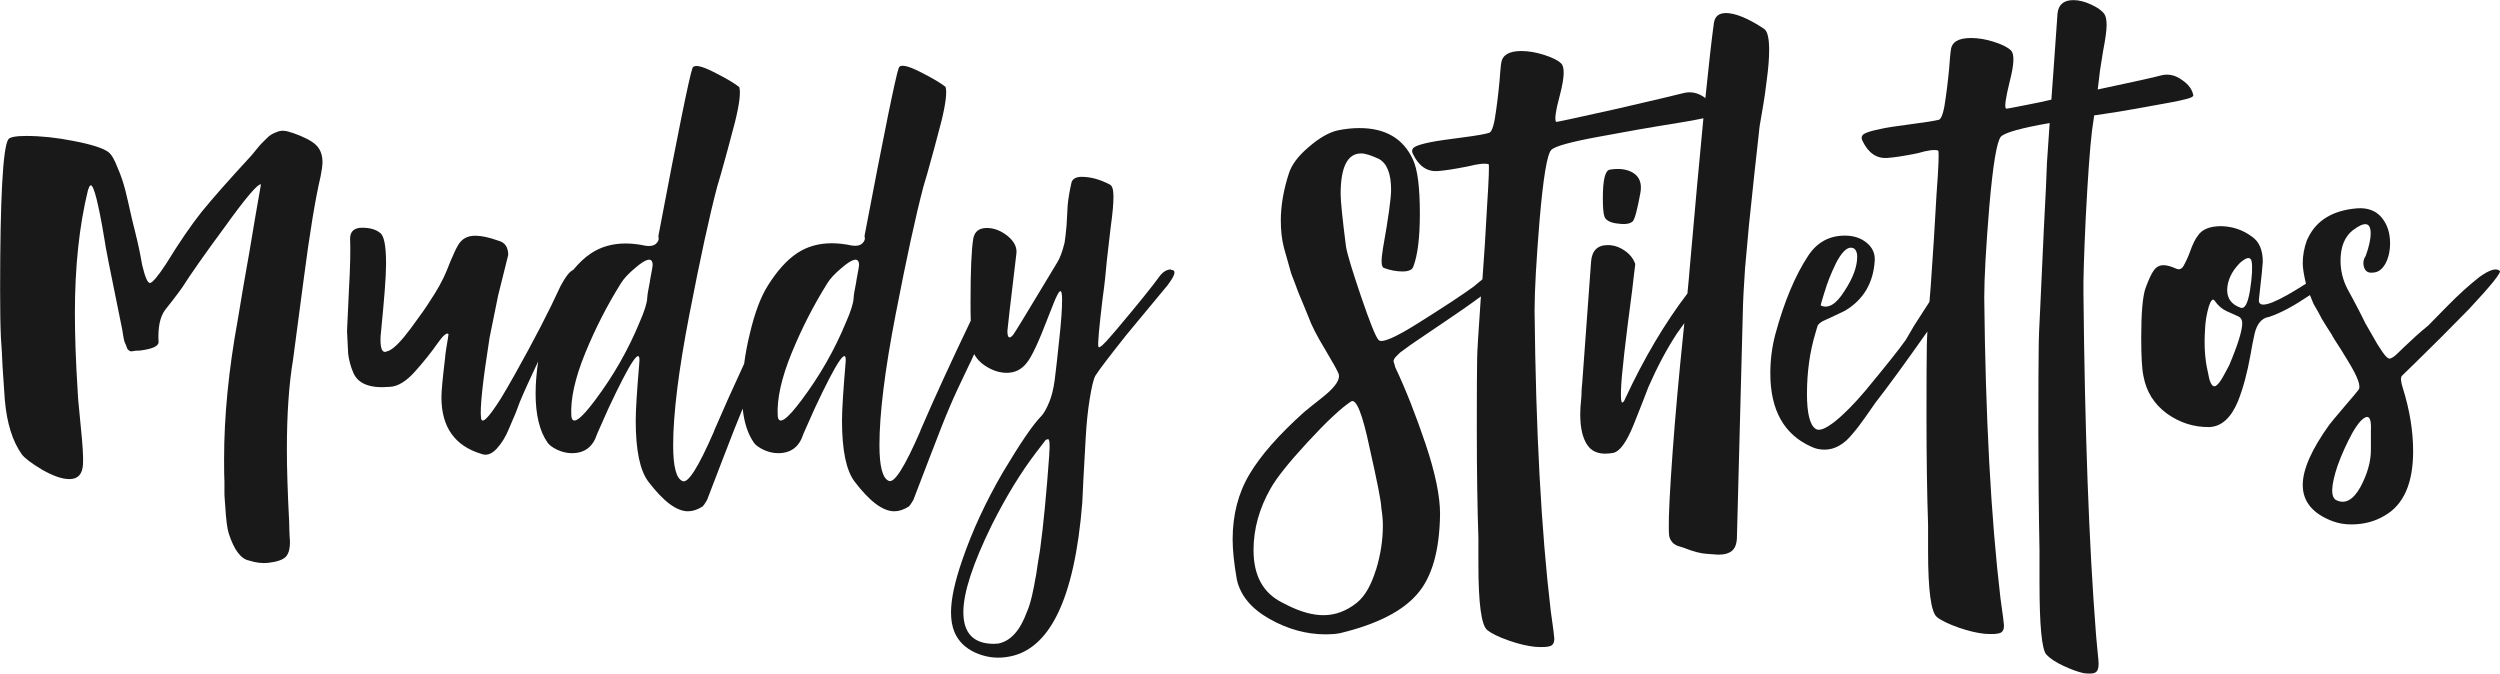 <?xml version="1.0" encoding="UTF-8"?> <svg xmlns="http://www.w3.org/2000/svg" id="uuid-84422dc8-810e-4ffc-bb55-4771e1deabfb" data-name="Layer 2" viewBox="0 0 219 59.01"><g id="uuid-abefe201-4fe4-440d-8896-b5a72f36f78f" data-name="Layer 1"><g><path d="m25.57,11.63c-.23-.09-.45-.15-.66-.17-.21-.02-.42,0-.63.09-.2.08-.37.15-.49.22-.12.07-.29.2-.49.41l-.42.42c-.08.08-.23.26-.46.54-.23.28-.37.46-.44.53-1.9,2.06-3.34,3.69-4.31,4.88-.9,1.13-1.96,2.67-3.15,4.61-.72,1.09-1.19,1.63-1.39,1.63s-.43-.53-.68-1.59c-.2-1.15-.39-2.01-.54-2.58,0-.02-.02-.1-.05-.22-.03-.12-.08-.31-.14-.56-.06-.25-.12-.51-.19-.78-.25-1.13-.43-1.91-.54-2.34-.18-.72-.41-1.39-.68-2-.27-.72-.54-1.19-.81-1.39-.43-.34-1.45-.67-3.05-.98-1.47-.29-2.85-.44-4.14-.44-.93,0-1.46.1-1.59.31-.47.75-.71,5.15-.71,13.23,0,1.67.02,3.05.07,4.14.07.9.11,1.73.14,2.48l.2,2.95c.18,2.06.68,3.65,1.49,4.78.25.34.85.79,1.8,1.36.95.54,1.74.81,2.37.81.75,0,1.14-.43,1.19-1.29.04-.52-.02-1.64-.2-3.36-.05-.52-.09-1.01-.14-1.46-.05-.45-.08-.83-.1-1.12-.02-.29-.03-.47-.03-.54-.16-2.51-.24-4.77-.24-6.78,0-4.05.38-7.64,1.15-10.78.02-.07.07-.18.14-.34l.1-.07c.27,0,.67,1.56,1.19,4.68.02.07.03.12.03.17,0,.2.51,2.79,1.53,7.76.09.63.17,1.03.24,1.19.05.09.09.2.14.32.04.12.07.2.08.22.01.02.06.07.15.14.09.07.2.09.34.05.14-.03.34-.05.61-.05,1.09-.14,1.63-.38,1.63-.75-.07-1.27.12-2.2.58-2.82.02-.02.23-.29.63-.8.4-.51.68-.9.87-1.17.75-1.18,1.98-2.93,3.7-5.26,1.85-2.58,2.92-3.83,3.19-3.76l-.51,2.92c-.34,2.08-.68,4.06-1.02,5.94-.34,2.01-.51,3.03-.51,3.05-.79,4.34-1.19,8.39-1.19,12.14,0,1.04.01,1.71.03,2v.95c0,.14,0,.3.02.49s.02.34.03.44c.01.1.02.19.02.25.07,1.18.17,1.98.31,2.41.47,1.45,1.07,2.24,1.8,2.37.56.18,1.11.25,1.63.2.77-.09,1.28-.26,1.54-.51.26-.25.39-.69.39-1.32,0-.07,0-.18-.02-.32-.01-.15-.02-.36-.03-.64-.01-.28-.02-.55-.02-.8-.14-2.67-.2-4.78-.2-6.34,0-3.1.18-5.72.54-7.87l.92-6.95c.54-4.16,1.04-7.19,1.49-9.09.11-.57.17-.98.17-1.26,0-.66-.2-1.16-.59-1.53-.39-.36-1.08-.71-2.05-1.05Z" fill="#191919"></path><path d="m102.6,23.6c-.34,0-.64.16-.92.47-.77,1.06-2.05,2.64-3.83,4.75l-.44.51c-.72.86-1.12,1.21-1.19,1.05-.07-.25.06-1.66.37-4.24.16-1.13.28-2.24.37-3.32l.34-2.95c.16-1.13.24-2.01.24-2.65,0-.59-.1-.94-.31-1.05-.86-.45-1.68-.68-2.48-.68-.47,0-.77.16-.88.47-.18.79-.29,1.46-.34,2l-.1,1.8c-.07.72-.12,1.22-.17,1.49-.2.81-.42,1.39-.64,1.73l-.88,1.46c-1.83,3.05-2.83,4.68-2.98,4.88-.34.41-.51.29-.51-.34,0-.14.26-2.37.78-6.71.09-.57-.16-1.1-.75-1.59-.59-.47-1.2-.71-1.83-.71-.68,0-1.07.31-1.19.92-.16.97-.24,2.8-.24,5.49,0,.63,0,1.2.02,1.71-1.72,3.59-3.2,6.81-4.41,9.62,0,.05-.01.08-.03.1-1.36,3.12-2.27,4.56-2.75,4.31-.54-.23-.81-1.27-.81-3.12,0-2.74.47-6.56,1.42-11.46.95-4.91,1.76-8.65,2.44-11.22l.34-1.15.58-2.1.64-2.41c.39-1.58.51-2.6.37-3.05-.39-.32-1.13-.76-2.24-1.32-1.11-.56-1.73-.68-1.86-.34-.27.75-1.27,5.64-2.99,14.68v.1c.07.2,0,.4-.2.59-.2.19-.51.25-.92.19-.65-.14-1.24-.2-1.76-.2-1.15,0-2.17.29-3.05.88-.88.59-1.73,1.53-2.54,2.82-.63.99-1.16,2.41-1.59,4.24-.22.9-.38,1.77-.49,2.61-.98,2.11-1.86,4.08-2.63,5.87,0,.05-.01.08-.03.1-1.36,3.12-2.27,4.56-2.75,4.31-.54-.23-.81-1.27-.81-3.12,0-2.74.47-6.56,1.42-11.46.95-4.91,1.76-8.65,2.44-11.22l.34-1.15.58-2.1.64-2.41c.39-1.58.51-2.6.37-3.05-.39-.32-1.13-.76-2.24-1.32-1.11-.56-1.73-.68-1.86-.34-.27.75-1.27,5.64-2.98,14.68v.1c.07.2,0,.4-.2.59-.2.19-.51.25-.92.19-.65-.14-1.24-.2-1.76-.2-1.15,0-2.17.29-3.05.88-.53.35-1.04.84-1.54,1.44-.3.12-.67.59-1.12,1.44-.99,2.17-2.33,4.75-4,7.73-.47.84-.88,1.54-1.22,2.1-1.09,1.72-1.66,2.28-1.73,1.7-.11-.84.14-3.19.75-7.05l.75-3.7.88-3.53c0-.68-.28-1.1-.85-1.25-.81-.29-1.49-.44-2.04-.44-.7,0-1.21.29-1.53.88-.14.23-.35.68-.64,1.36-.16.41-.27.69-.34.85-.32.79-.83,1.71-1.53,2.75-.23.38-.77,1.15-1.63,2.31-.79,1.06-1.42,1.71-1.9,1.93l-.31.1c-.32.02-.45-.43-.41-1.36,0-.05.04-.47.12-1.27.08-.8.16-1.71.24-2.71.08-1.01.12-1.8.12-2.39,0-1.58-.18-2.49-.54-2.71-.36-.29-.88-.44-1.56-.44s-1.05.32-1.05.95c.04,1.06.01,2.54-.1,4.44l-.17,3.66c.05,1.11.08,1.77.1,2,.07.54.21,1.09.44,1.63.41.99,1.47,1.41,3.19,1.26.7-.02,1.45-.47,2.24-1.36.75-.84,1.39-1.64,1.93-2.41.25-.36.46-.62.63-.76.17-.15.29-.18.36-.09,0,.02-.02.14-.05.36-.03.22-.08.5-.14.85-.06.35-.1.67-.12.97-.2,1.67-.31,2.79-.31,3.36,0,2.6,1.17,4.25,3.49,4.95.45.18.9.03,1.34-.44.44-.47.81-1.07,1.1-1.8.25-.57.44-1.02.58-1.36l.37-.98c.34-.82.88-2,1.59-3.51-.14.98-.22,1.91-.22,2.8,0,1.88.35,3.31,1.05,4.31.16.23.45.43.86.63.42.19.84.29,1.27.29,1.11,0,1.84-.55,2.2-1.66l.07-.17c.34-.75.64-1.43.92-2.07,1.97-4.21,2.87-5.53,2.71-3.97-.2,2.37-.31,4.05-.31,5.02,0,2.6.37,4.39,1.12,5.36,1.31,1.72,2.46,2.58,3.46,2.58.41,0,.83-.14,1.26-.41.09-.07.23-.26.41-.58l1.42-3.7c.77-2.02,1.34-3.44,1.7-4.3.13,1.24.46,2.23.98,2.98.16.23.45.43.86.63.42.19.84.29,1.27.29,1.11,0,1.84-.55,2.2-1.66l.07-.17c.34-.75.64-1.43.92-2.07,1.97-4.21,2.87-5.53,2.71-3.97-.2,2.37-.31,4.05-.31,5.02,0,2.6.37,4.39,1.12,5.36,1.31,1.72,2.46,2.58,3.46,2.58.41,0,.83-.14,1.26-.41.09-.07.23-.26.41-.58l1.42-3.7c.81-2.13,1.4-3.61,1.76-4.44.34-.81.89-2.01,1.66-3.6.15-.29.32-.65.49-1.04.25.47.65.86,1.2,1.17.56.32,1.1.47,1.65.47.72,0,1.31-.29,1.76-.88.43-.52,1.05-1.85,1.87-4,.41-1.06.66-1.67.75-1.83.32-.68.47-.58.47.31,0,.81-.08,1.94-.24,3.39-.18,1.74-.32,2.96-.41,3.66-.11.79-.27,1.42-.47,1.9-.25.61-.49,1.03-.71,1.25-.7.7-1.82,2.34-3.36,4.92-1.51,2.6-2.7,5.17-3.56,7.7-.66,1.9-.98,3.42-.98,4.58,0,.65.1,1.23.31,1.73.34.79.94,1.38,1.81,1.78.87.39,1.78.53,2.73.39,3.75-.5,5.97-5.01,6.65-13.53,0-.11.03-.81.1-2.1l.2-3.6c.07-1.22.18-2.33.34-3.32.18-1.13.35-1.83.51-2.1.29-.47,1.19-1.65,2.68-3.53l3.49-4.21c.07-.07.15-.17.24-.31.61-.81.68-1.22.2-1.22Zm-45.66,1.02c-.16.79-.24,1.28-.24,1.46-.02.47-.25,1.2-.68,2.17-.99,2.4-2.28,4.66-3.87,6.78-1.31,1.76-2.01,2.24-2.1,1.42-.09-1.49.32-3.33,1.22-5.53.88-2.15,1.92-4.18,3.12-6.1.25-.41.66-.85,1.22-1.32.99-.86,1.51-.98,1.56-.37.02.09-.06.59-.24,1.49Zm18.08,0c-.16.79-.24,1.28-.24,1.46-.02.47-.25,1.2-.68,2.17-.99,2.4-2.28,4.66-3.87,6.78-1.31,1.76-2.01,2.24-2.1,1.42-.09-1.49.32-3.33,1.22-5.53.88-2.15,1.92-4.18,3.12-6.1.25-.41.66-.85,1.22-1.32.99-.86,1.51-.98,1.56-.37.02.09-.06.59-.24,1.49Zm16.9,15.16c-.25,3.46-.52,6.25-.81,8.38l-.2,1.22c-.11.79-.19,1.28-.24,1.46-.02.18-.11.63-.27,1.36-.16.66-.31,1.12-.44,1.39-.59,1.63-1.41,2.55-2.48,2.78l-.41.03c-1.79,0-2.68-.93-2.68-2.78,0-1.72.84-4.27,2.51-7.67,1.24-2.46,2.52-4.55,3.83-6.27l.88-1.15c.09-.02.16-.04.2-.07.14.05.17.49.1,1.32Z" fill="#191919"></path><path d="m141.63,19.57c.66.11,1.12.06,1.39-.17.18-.18.41-1.02.68-2.51.14-.79-.06-1.36-.58-1.71-.52-.35-1.22-.46-2.1-.32-.41.07-.61.89-.61,2.48,0,.81.04,1.36.14,1.63.11.32.47.52,1.09.61Z" fill="#191919"></path><path d="m151.16,1.15c-.59,0-.93.28-1.02.85-.19,1.35-.44,3.56-.75,6.6-.04-.03-.07-.06-.11-.09-.59-.41-1.21-.52-1.87-.34-.79.2-2.76.67-5.9,1.39-3.44.77-5.17,1.14-5.19,1.12-.16-.16-.05-.96.34-2.41.39-1.49.42-2.4.1-2.71-.27-.27-.77-.52-1.49-.75s-1.39-.34-2-.34c-1.06,0-1.65.34-1.76,1.02-.02.09-.05.37-.09.83-.03.46-.08,1.02-.15,1.66-.07.64-.14,1.18-.2,1.61-.16,1.27-.36,1.95-.61,2.04-.32.11-1.1.25-2.34.41-1.24.16-2.17.29-2.78.41-.7.14-1.17.28-1.41.42-.24.15-.29.36-.15.63.5,1.04,1.21,1.54,2.14,1.49.63-.05,1.51-.18,2.65-.41.9-.23,1.51-.29,1.83-.2.07.04.02,1.31-.14,3.8-.12,2.26-.25,4.35-.4,6.29-.18.14-.36.29-.56.46l-.2.17c-1.06.77-2.66,1.82-4.78,3.15-2.1,1.33-3.29,1.84-3.56,1.53-.25-.27-.76-1.54-1.53-3.8-.77-2.26-1.21-3.72-1.32-4.37-.32-2.49-.47-4.02-.47-4.61,0-2.37.6-3.56,1.8-3.56.34,0,.85.16,1.53.47.72.38,1.09,1.29,1.09,2.71,0,.77-.24,2.48-.71,5.12-.18,1.06-.16,1.64.07,1.73.54.2,1.09.31,1.63.31s.86-.14.95-.41c.38-.97.58-2.52.58-4.65,0-2.31-.2-3.89-.61-4.75-.84-1.83-2.4-2.75-4.68-2.75-.63,0-1.27.07-1.9.2-.79.18-1.65.68-2.58,1.49-.88.75-1.45,1.5-1.7,2.27-.47,1.45-.71,2.83-.71,4.14,0,.88.09,1.67.27,2.37.41,1.45.62,2.2.64,2.27l.44,1.15s.03.11.09.25c.06.15.12.32.2.51.08.19.16.39.25.59l.54,1.32c.25.7.72,1.63,1.42,2.78.7,1.17,1.11,1.91,1.22,2.2.14.45-.24,1.05-1.12,1.8-.16.14-.54.44-1.15.92l-.75.61c-2.22,1.99-3.81,3.8-4.78,5.43-1,1.67-1.49,3.58-1.49,5.73,0,.93.12,2.1.37,3.53.32,1.4,1.27,2.54,2.85,3.43,1.58.9,3.23,1.36,4.95,1.36.43,0,.84-.03,1.22-.1,3.21-.77,5.47-1.91,6.78-3.43,1.29-1.47,1.96-3.81,2-7.02,0-1.56-.42-3.59-1.26-6.1-.86-2.55-1.75-4.82-2.68-6.78,0-.04-.02-.14-.07-.27-.05-.14-.07-.22-.07-.24s.02-.07.05-.15c.03-.08.08-.15.15-.22l.37-.37c.77-.57,1.17-.86,1.22-.88l2.51-1.7c1.25-.84,2.37-1.61,3.36-2.35,0,.09-.01.19-.02.28-.2,2.89-.31,4.61-.31,5.15-.02.93-.03,2.97-.03,6.14,0,3.75.05,6.95.14,9.6v2.34c0,3.41.26,5.32.78,5.73.36.29.99.6,1.9.92.84.29,1.59.47,2.27.54.68.05,1.13.02,1.36-.07.23-.09.34-.31.34-.64,0-.14-.1-.94-.31-2.41-.84-7.08-1.31-15.85-1.42-26.32,0-1.74.15-4.39.44-7.94.32-3.73.66-5.78,1.02-6.14.29-.32,1.66-.7,4.1-1.15,2.28-.43,4.61-.84,6.99-1.22.96-.15,1.7-.29,2.24-.41-.34,3.53-.75,7.97-1.22,13.37,0,.09-.06.76-.18,1.98-1.97,2.58-3.79,5.64-5.45,9.21-.09.23-.18.34-.27.34-.09-.02-.12-.38-.1-1.07.02-.69.12-1.78.29-3.27.17-1.49.4-3.32.69-5.49.05-.43.09-.84.14-1.22.05-.39.08-.66.1-.81l.03-.27c-.16-.47-.47-.87-.95-1.19-.47-.32-.96-.47-1.46-.47-.9,0-1.39.49-1.46,1.46l-.78,10.68s0,.08-.02.19c-.01.1-.02.24-.03.42s-.02.36-.02.54c-.07.66-.1,1.16-.1,1.53,0,1.22.22,2.14.66,2.75.44.61,1.17.82,2.19.64.59-.09,1.2-.92,1.83-2.48.36-.9.62-1.56.78-1.97l.51-1.32c.77-1.76,1.61-3.34,2.51-4.71.13-.19.35-.5.64-.89-.03.31-.06.62-.1.96-.38,3.69-.69,7.1-.92,10.24-.25,3.44-.36,5.66-.34,6.68,0,.34.01.58.03.73.02.15.08.31.19.47.1.17.28.31.53.42l.54.17c.86.34,1.55.52,2.07.54.59.05.92.07.98.07.54,0,.95-.12,1.22-.36.27-.24.41-.66.41-1.27l.51-19.47c.02-1.11.09-2.44.2-4,.18-2.04.29-3.29.34-3.76.02-.18.08-.78.19-1.8.1-1.02.2-1.93.29-2.75l.41-3.7c0-.16.08-.68.24-1.56.23-1.31.37-2.31.44-2.98.14-1.02.2-1.88.2-2.58,0-1.02-.15-1.63-.44-1.83-1.4-.93-2.53-1.39-3.39-1.39Zm-30.64,48.8c-.41,1.33-.96,2.28-1.66,2.85-.9.72-1.88,1.09-2.92,1.09-.93,0-1.97-.28-3.12-.85l-.47-.24c-1.7-.84-2.54-2.37-2.54-4.61,0-1.85.5-3.65,1.49-5.39.52-.93,1.59-2.27,3.22-4.04,1.67-1.81,2.95-3.01,3.83-3.59.45-.29,1,1.06,1.63,4.07.68,3.01,1.02,4.75,1.02,5.22.09.56.14,1.09.14,1.56,0,1.29-.2,2.6-.61,3.93Z" fill="#191919"></path><path d="m192.14,8.41c-.07-.54-.41-1.02-1.02-1.42-.59-.43-1.21-.55-1.87-.37-.56.16-2.4.56-5.49,1.22l.2-1.66.27-1.7c.2-1.04.31-1.8.31-2.27s-.07-.8-.2-.98c-.2-.29-.59-.57-1.15-.83-.56-.26-1.09-.39-1.56-.39-.84,0-1.3.39-1.39,1.15l-.34,4.82-.2,2.75c-.68.16-1.33.3-1.97.42-.63.12-1.13.22-1.48.29-.35.07-.53.09-.53.07-.14-.14-.02-.94.34-2.41.38-1.47.42-2.36.1-2.68-.27-.27-.76-.52-1.48-.75-.71-.23-1.38-.34-2.02-.34-1.09,0-1.67.34-1.76,1.02-.02.09-.05.37-.09.83-.03.46-.08,1.02-.15,1.66-.07.64-.14,1.18-.2,1.61-.16,1.27-.36,1.95-.61,2.04-.36.09-1.13.22-2.31.37-1.42.18-2.36.33-2.82.44-.7.14-1.17.28-1.41.42-.24.15-.29.36-.15.63.5,1.04,1.21,1.54,2.14,1.49.66-.05,1.54-.18,2.65-.41.93-.27,1.54-.35,1.83-.24.09.05.05,1.32-.14,3.83-.14,2.58-.31,5.27-.51,8.07-.04.48-.08.93-.11,1.35-.71,1.09-1.17,1.81-1.36,2.11l-.71,1.22c-.54.77-1.72,2.25-3.53,4.44-.99,1.17-1.89,2.08-2.68,2.71-.84.66-1.4.87-1.7.64-.5-.34-.75-1.36-.75-3.05,0-1.92.25-3.71.75-5.36.02-.07.06-.18.1-.34.04-.16.08-.26.1-.31.02-.04.07-.1.15-.17.08-.07.18-.14.29-.2l1.02-.47.92-.44c1.63-.97,2.5-2.45,2.61-4.44.02-.61-.22-1.12-.73-1.53-.51-.41-1.14-.61-1.88-.61-1.38,0-2.45.59-3.22,1.76-1.15,1.74-2.11,4.04-2.88,6.88-.29,1.09-.44,2.23-.44,3.43,0,3.23,1.21,5.38,3.63,6.44.34.16.71.24,1.12.24.9,0,1.73-.47,2.48-1.42.32-.36.68-.84,1.09-1.42l.88-1.26c1.16-1.49,2.68-3.58,4.56-6.25-.03.54-.05.94-.05,1.2-.02.93-.03,2.97-.03,6.14,0,3.75.05,6.95.14,9.6v2.31c0,3.44.26,5.36.78,5.77.36.29,1,.6,1.9.92.84.29,1.59.47,2.27.54.68.05,1.13.02,1.36-.07.23-.09.34-.31.34-.64,0-.14-.1-.94-.31-2.41-.84-7.12-1.31-15.89-1.42-26.32,0-1.74.15-4.39.44-7.94.32-3.71.66-5.76,1.02-6.17.36-.36,1.79-.76,4.27-1.19l-.24,3.53c-.02.84-.11,2.76-.27,5.76l-.31,6.75c-.09,1.7-.14,2.9-.14,3.63-.02,1.13-.03,3.6-.03,7.39,0,3.3.03,6.76.1,10.38v2.82c0,3.77.2,5.88.61,6.31.32.34.81.67,1.49.98.68.32,1.27.53,1.76.64.52.07.87.05,1.05-.07.18-.11.27-.36.27-.75,0-.11-.03-.5-.1-1.17-.07-.67-.11-1.18-.14-1.54-.61-7.82-.97-17.74-1.09-29.74-.02-1.04.04-3.24.2-6.61.18-3.5.36-6.03.54-7.56l.2-1.42,1.8-.27,1.83-.31,2.98-.54c1.36-.25,2.04-.44,2.04-.58Zm-32.29,17.13c.2-.72.53-1.55.98-2.48.43-.84.84-1.29,1.22-1.36.2-.02.36.03.47.17.11.14.17.34.17.61,0,.88-.37,1.89-1.12,3.02-.72,1.15-1.41,1.57-2.07,1.26-.02-.02.09-.43.34-1.22Z" fill="#191919"></path><path d="m218.98,23.74c-.29-.29-.88-.12-1.76.51-.88.68-1.84,1.55-2.88,2.61l-1.63,1.66c-.36.29-.72.6-1.09.93-.36.33-.71.66-1.05.98-.34.33-.53.52-.58.56-.2.2-.4.34-.58.41-.11.05-.25-.02-.41-.19-.16-.17-.41-.53-.75-1.07l-1.05-1.83s-.19-.4-.56-1.12c-.37-.72-.71-1.34-1-1.87-.41-.79-.61-1.62-.61-2.48,0-1.2.35-2.08,1.05-2.65,1.06-.81,1.59-.73,1.59.24,0,.54-.15,1.21-.44,2-.2.29-.25.62-.14.98.11.36.37.52.78.47.45-.02.81-.28,1.09-.78.27-.5.41-1.1.41-1.8,0-.93-.26-1.68-.76-2.27-.51-.59-1.23-.85-2.15-.78-2.1.18-3.53,1.04-4.27,2.58l-.1.2c-.25.68-.37,1.36-.37,2.03,0,.43.1,1.03.28,1.79l-.83.52c-2.26,1.38-3.36,1.67-3.29.88.23-2.04.34-3.14.34-3.32,0-1.04-.32-1.77-.95-2.2-.79-.59-1.68-.89-2.68-.92-1,0-1.67.27-2.04.81-.25.32-.47.77-.68,1.36-.16.45-.35.88-.58,1.29-.16.29-.37.38-.64.27-.45-.2-.82-.31-1.12-.31-.34,0-.62.14-.83.42-.22.28-.47.82-.76,1.61-.25.75-.37,2.19-.37,4.34,0,1.67.07,2.79.2,3.36.25,1.36.93,2.44,2.04,3.26,1.13.81,2.37,1.21,3.73,1.19,1.06-.04,1.9-.8,2.51-2.27.45-1.13.81-2.48,1.09-4.04.11-.68.24-1.31.37-1.9.2-.81.59-1.29,1.15-1.42.07,0,.11-.01.14-.03,1-.33,2.19-.98,3.55-1.9.02.04.03.07.05.12.16.37.25.59.27.66l.41.71.34.64.44.71.41.64s.08.19.24.42c.16.24.36.56.61.95.25.4.45.73.61,1,.81,1.33,1.11,2.15.88,2.44-.11.16-.51.63-1.19,1.42-.77.9-1.22,1.45-1.36,1.63-1.56,2.17-2.34,3.93-2.34,5.29,0,1.47.88,2.53,2.65,3.19.5.18,1.03.27,1.59.27,1.11,0,2.09-.26,2.95-.78,1.65-.95,2.48-2.83,2.48-5.63,0-1.74-.29-3.56-.88-5.46-.2-.61-.24-.99-.1-1.15l1.12-1.09,2.27-2.24,2.51-2.54c1.94-2.08,2.84-3.2,2.68-3.36Zm-23.71,8.27l-.27.51c-.45.88-.79,1.32-1.02,1.32-.25,0-.44-.43-.58-1.29-.25-1.06-.33-2.28-.24-3.66.02-.7.14-1.39.34-2.07.18-.54.35-.7.51-.47.29.43.65.73,1.07.92.42.18.75.33.98.44.24.11.36.32.36.61,0,.63-.38,1.87-1.15,3.7Zm1.83-6.58c-.18,1.13-.45,1.64-.81,1.53-.79-.27-1.19-.79-1.19-1.56.02-.84.39-1.63,1.12-2.37.59-.52.93-.56,1.02-.14.09.47.05,1.32-.14,2.54Zm10.59,12.28v1.7c0,1.04-.31,2.12-.92,3.26-.63,1.13-1.33,1.51-2.1,1.15-.52-.25-.49-1.26.1-3.02.36-1,.8-1.97,1.32-2.92.5-.86.92-1.31,1.26-1.36.27,0,.38.4.34,1.19Z" fill="#191919"></path></g></g></svg> 